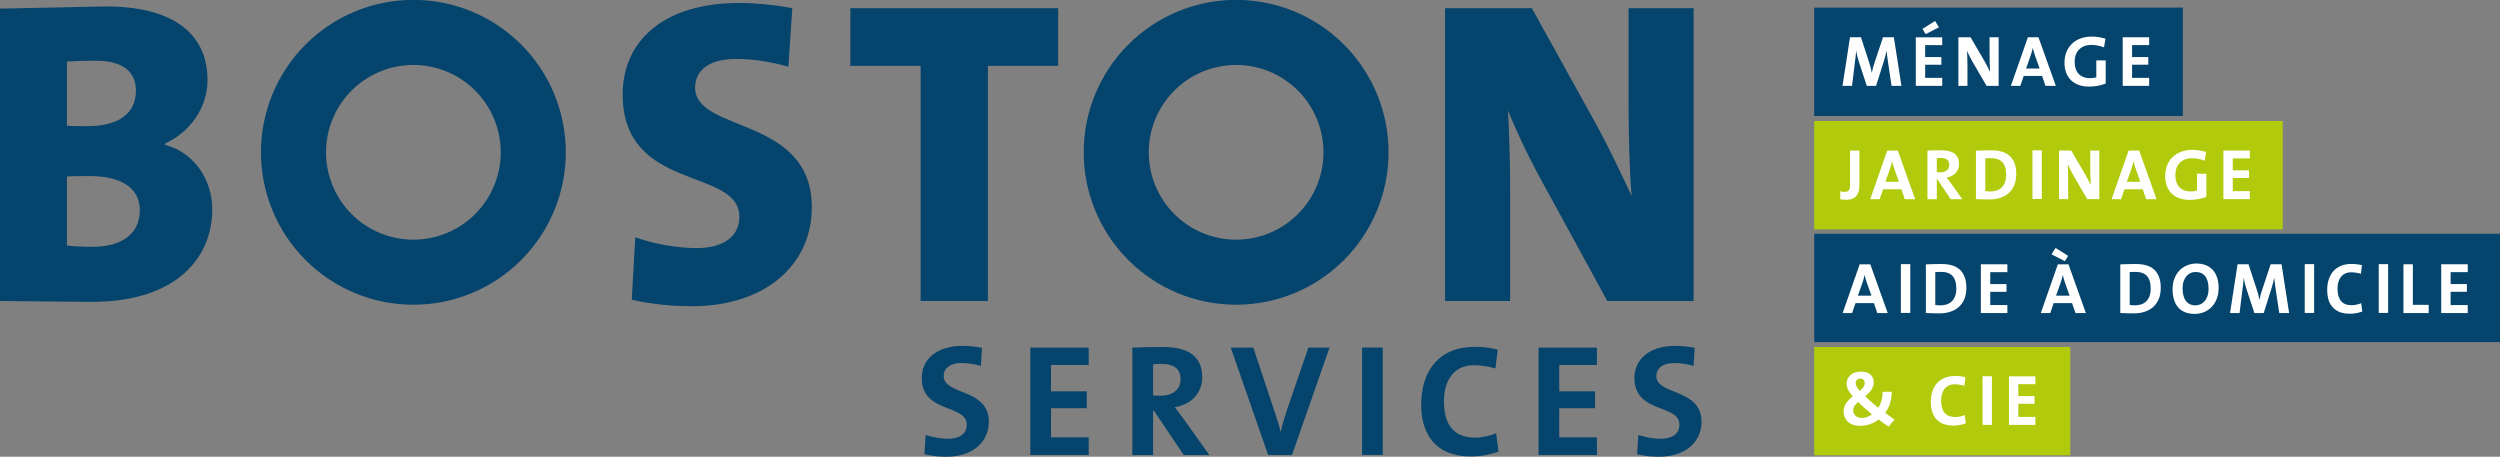 <?xml version="1.0" encoding="UTF-8" standalone="no"?>
<!-- Created with Inkscape (http://www.inkscape.org/) -->

<svg
   width="229.577mm"
   height="41.942mm"
   viewBox="0 0 229.577 41.942"
   version="1.1"
   id="svg1"
   inkscape:version="1.3 (0e150ed6c4, 2023-07-21)"
   sodipodi:docname="logo-boston.svg"
   xmlns:inkscape="http://www.inkscape.org/namespaces/inkscape"
   xmlns:sodipodi="http://sodipodi.sourceforge.net/DTD/sodipodi-0.dtd"
   xmlns="http://www.w3.org/2000/svg"
   xmlns:svg="http://www.w3.org/2000/svg">
  <rect x="0" y="0" width="229.577" height="41.942" fill="#808080" stroke="none"/>
  <sodipodi:namedview
     id="namedview1"
     pagecolor="#ffffff"
     bordercolor="#000000"
     borderopacity="0.25"
     inkscape:showpageshadow="2"
     inkscape:pageopacity="0.0"
     inkscape:pagecheckerboard="0"
     inkscape:deskcolor="#d1d1d1"
     inkscape:document-units="mm"
     inkscape:zoom="0.73139029"
     inkscape:cx="434.10475"
     inkscape:cy="78.617396"
     inkscape:window-width="1920"
     inkscape:window-height="1017"
     inkscape:window-x="-8"
     inkscape:window-y="-8"
     inkscape:window-maximized="1"
     inkscape:current-layer="layer1" />
  <defs
     id="defs1">
    <clipPath
       clipPathUnits="userSpaceOnUse"
       id="clipPath2">
      <path
         d="M 0,170.079 H 702.646 V 0 H 0 Z"
         transform="translate(-273.422,-25.063)"
         id="path2" />
    </clipPath>
    <clipPath
       clipPathUnits="userSpaceOnUse"
       id="clipPath4">
      <path
         d="M 0,170.079 H 702.646 V 0 H 0 Z"
         transform="translate(-295.273,-25.519)"
         id="path4" />
    </clipPath>
    <clipPath
       clipPathUnits="userSpaceOnUse"
       id="clipPath6">
      <path
         d="M 0,170.079 H 702.646 V 0 H 0 Z"
         transform="translate(-329.333,-49.23)"
         id="path6" />
    </clipPath>
    <clipPath
       clipPathUnits="userSpaceOnUse"
       id="clipPath8">
      <path
         d="M 0,170.079 H 702.646 V 0 H 0 Z"
         transform="translate(-363.39,-25.519)"
         id="path8" />
    </clipPath>
    <clipPath
       clipPathUnits="userSpaceOnUse"
       id="clipPath10">
      <path
         d="M 0,170.079 H 702.646 V 0 H 0 Z"
         id="path10" />
    </clipPath>
    <clipPath
       clipPathUnits="userSpaceOnUse"
       id="clipPath12">
      <path
         d="M 0,170.079 H 702.646 V 0 H 0 Z"
         transform="translate(-409.943,-25.147)"
         id="path12" />
    </clipPath>
    <clipPath
       clipPathUnits="userSpaceOnUse"
       id="clipPath14">
      <path
         d="M 0,170.079 H 702.646 V 0 H 0 Z"
         transform="translate(-427.572,-25.519)"
         id="path14" />
    </clipPath>
    <clipPath
       clipPathUnits="userSpaceOnUse"
       id="clipPath16">
      <path
         d="M 0,170.079 H 702.646 V 0 H 0 Z"
         transform="translate(-458.94,-25.063)"
         id="path16" />
    </clipPath>
    <clipPath
       clipPathUnits="userSpaceOnUse"
       id="clipPath18">
      <path
         d="M 0,170.079 H 702.646 V 0 H 0 Z"
         transform="translate(-332.768,-88.227)"
         id="path18" />
    </clipPath>
    <clipPath
       clipPathUnits="userSpaceOnUse"
       id="clipPath20">
      <path
         d="M 0,170.079 H 702.646 V 0 H 0 Z"
         id="path20" />
    </clipPath>
    <clipPath
       clipPathUnits="userSpaceOnUse"
       id="clipPath22">
      <path
         d="M 0,170.079 H 702.646 V 0 H 0 Z"
         transform="translate(-519.463,-121.605)"
         id="path22" />
    </clipPath>
    <clipPath
       clipPathUnits="userSpaceOnUse"
       id="clipPath24">
      <path
         d="M 0,170.079 H 702.646 V 0 H 0 Z"
         transform="translate(-528.338,-135.066)"
         id="path24" />
    </clipPath>
    <clipPath
       clipPathUnits="userSpaceOnUse"
       id="clipPath26">
      <path
         d="M 0,170.079 H 702.646 V 0 H 0 Z"
         transform="translate(-544.186,-121.605)"
         id="path26" />
    </clipPath>
    <clipPath
       clipPathUnits="userSpaceOnUse"
       id="clipPath28">
      <path
         d="M 0,170.079 H 702.646 V 0 H 0 Z"
         transform="translate(-556.823,-129.431)"
         id="path28" />
    </clipPath>
    <clipPath
       clipPathUnits="userSpaceOnUse"
       id="clipPath30">
      <path
         d="M 0,170.079 H 702.646 V 0 H 0 Z"
         transform="translate(-574.77,-131.621)"
         id="path30" />
    </clipPath>
    <clipPath
       clipPathUnits="userSpaceOnUse"
       id="clipPath32">
      <path
         d="M 0,170.079 H 702.646 V 0 H 0 Z"
         transform="translate(-579.633,-121.605)"
         id="path32" />
    </clipPath>
    <clipPath
       clipPathUnits="userSpaceOnUse"
       id="clipPath34">
      <path
         d="M 0,170.079 H 702.646 V 0 H 0 Z"
         id="path34" />
    </clipPath>
    <clipPath
       clipPathUnits="userSpaceOnUse"
       id="clipPath36">
      <path
         d="M 0,170.079 H 702.646 V 0 H 0 Z"
         transform="translate(-507.675,-91.944)"
         id="path36" />
    </clipPath>
    <clipPath
       clipPathUnits="userSpaceOnUse"
       id="clipPath38">
      <path
         d="M 0,170.079 H 702.646 V 0 H 0 Z"
         transform="translate(-520.204,-99.938)"
         id="path38" />
    </clipPath>
    <clipPath
       clipPathUnits="userSpaceOnUse"
       id="clipPath40">
      <path
         d="M 0,170.079 H 702.646 V 0 H 0 Z"
         transform="translate(-532.192,-102.84)"
         id="path40" />
    </clipPath>
    <clipPath
       clipPathUnits="userSpaceOnUse"
       id="clipPath42">
      <path
         d="M 0,170.079 H 702.646 V 0 H 0 Z"
         transform="translate(-545.341,-102.784)"
         id="path42" />
    </clipPath>
    <clipPath
       clipPathUnits="userSpaceOnUse"
       id="clipPath44">
      <path
         d="M 0,170.079 H 702.646 V 0 H 0 Z"
         id="path44" />
    </clipPath>
    <clipPath
       clipPathUnits="userSpaceOnUse"
       id="clipPath46">
      <path
         d="M 0,170.079 H 702.646 V 0 H 0 Z"
         transform="translate(-570.395,-92.112)"
         id="path46" />
    </clipPath>
    <clipPath
       clipPathUnits="userSpaceOnUse"
       id="clipPath48">
      <path
         d="M 0,170.079 H 702.646 V 0 H 0 Z"
         transform="translate(-583.037,-99.938)"
         id="path48" />
    </clipPath>
    <clipPath
       clipPathUnits="userSpaceOnUse"
       id="clipPath50">
      <path
         d="M 0,170.079 H 702.646 V 0 H 0 Z"
         transform="translate(-600.979,-102.129)"
         id="path50" />
    </clipPath>
    <clipPath
       clipPathUnits="userSpaceOnUse"
       id="clipPath52">
      <path
         d="M 0,170.079 H 702.646 V 0 H 0 Z"
         transform="translate(-605.843,-92.112)"
         id="path52" />
    </clipPath>
    <clipPath
       clipPathUnits="userSpaceOnUse"
       id="clipPath54">
      <path
         d="M 0,170.079 H 702.646 V 0 H 0 Z"
         id="path54" />
    </clipPath>
    <clipPath
       clipPathUnits="userSpaceOnUse"
       id="clipPath56">
      <path
         d="M 0,170.079 H 702.646 V 0 H 0 Z"
         transform="translate(-511.308,-45.404)"
         id="path56" />
    </clipPath>
    <clipPath
       clipPathUnits="userSpaceOnUse"
       id="clipPath58">
      <path
         d="M 0,170.079 H 702.646 V 0 H 0 Z"
         transform="translate(-535.524,-33.178)"
         id="path58" />
    </clipPath>
    <clipPath
       clipPathUnits="userSpaceOnUse"
       id="clipPath60">
      <path
         d="M 0,170.079 H 702.646 V 0 H 0 Z"
         id="path60" />
    </clipPath>
    <clipPath
       clipPathUnits="userSpaceOnUse"
       id="clipPath62">
      <path
         d="M 0,170.079 H 702.646 V 0 H 0 Z"
         transform="translate(-550.023,-33.347)"
         id="path62" />
    </clipPath>
    <clipPath
       clipPathUnits="userSpaceOnUse"
       id="clipPath64">
      <path
         d="M 0,170.079 H 702.646 V 0 H 0 Z"
         id="path64" />
    </clipPath>
    <clipPath
       clipPathUnits="userSpaceOnUse"
       id="clipPath66">
      <path
         d="M 0,170.079 H 702.646 V 0 H 0 Z"
         transform="translate(-513.044,-70.317)"
         id="path66" />
    </clipPath>
    <clipPath
       clipPathUnits="userSpaceOnUse"
       id="clipPath68">
      <path
         d="M 0,170.079 H 702.646 V 0 H 0 Z"
         id="path68" />
    </clipPath>
    <clipPath
       clipPathUnits="userSpaceOnUse"
       id="clipPath70">
      <path
         d="M 0,170.079 H 702.646 V 0 H 0 Z"
         transform="translate(-536.315,-68.831)"
         id="path70" />
    </clipPath>
    <clipPath
       clipPathUnits="userSpaceOnUse"
       id="clipPath72">
      <path
         d="M 0,170.079 H 702.646 V 0 H 0 Z"
         transform="translate(-542.706,-62.459)"
         id="path72" />
    </clipPath>
    <clipPath
       clipPathUnits="userSpaceOnUse"
       id="clipPath74">
      <path
         d="M 0,170.079 H 702.646 V 0 H 0 Z"
         transform="translate(-564.625,-70.317)"
         id="path74" />
    </clipPath>
    <clipPath
       clipPathUnits="userSpaceOnUse"
       id="clipPath76">
      <path
         d="M 0,170.079 H 702.646 V 0 H 0 Z"
         transform="translate(-586.918,-68.831)"
         id="path76" />
    </clipPath>
    <clipPath
       clipPathUnits="userSpaceOnUse"
       id="clipPath78">
      <path
         d="M 0,170.079 H 702.646 V 0 H 0 Z"
         transform="translate(-601.976,-68.794)"
         id="path78" />
    </clipPath>
    <clipPath
       clipPathUnits="userSpaceOnUse"
       id="clipPath80">
      <path
         d="M 0,170.079 H 702.646 V 0 H 0 Z"
         transform="translate(-620.379,-62.459)"
         id="path80" />
    </clipPath>
    <clipPath
       clipPathUnits="userSpaceOnUse"
       id="clipPath82">
      <path
         d="M 0,170.079 H 702.646 V 0 H 0 Z"
         id="path82" />
    </clipPath>
    <clipPath
       clipPathUnits="userSpaceOnUse"
       id="clipPath84">
      <path
         d="M 0,170.079 H 702.646 V 0 H 0 Z"
         transform="translate(-641.996,-62.854)"
         id="path84" />
    </clipPath>
    <clipPath
       clipPathUnits="userSpaceOnUse"
       id="clipPath86">
      <path
         d="M 0,170.079 H 702.646 V 0 H 0 Z"
         id="path86" />
    </clipPath>
    <clipPath
       clipPathUnits="userSpaceOnUse"
       id="clipPath88">
      <path
         d="M 0,170.079 H 702.646 V 0 H 0 Z"
         transform="translate(-652.71,-62.459)"
         id="path88" />
    </clipPath>
    <clipPath
       clipPathUnits="userSpaceOnUse"
       id="clipPath90">
      <path
         d="M 0,170.079 H 702.646 V 0 H 0 Z"
         transform="translate(-662.541,-62.459)"
         id="path90" />
    </clipPath>
  </defs>
  <g
     inkscape:label="Calque 1"
     inkscape:groupmode="layer"
     id="layer1"
     transform="translate(9.79,-127.529)">
    <path
       id="path1"
       d="m 0,0 c -1.986,0 -3.973,0.207 -5.711,0.662 l 0.332,5.007 c 1.572,-0.538 3.807,-0.993 5.834,-0.993 2.731,0 4.842,1.117 4.842,3.683 0,5.338 -11.711,2.897 -11.711,12.083 0,4.966 3.931,8.401 10.635,8.401 1.572,0 3.393,-0.207 5.049,-0.496 L 8.98,23.629 c -1.573,0.455 -3.311,0.745 -5.007,0.745 -3.104,0 -4.676,-1.407 -4.676,-3.394 0,-5.006 11.752,-3.144 11.752,-11.876 C 11.049,3.849 6.87,0 0,0"
       style="fill:#05446c;fill-opacity:1;fill-rule:nonzero;stroke:none"
       transform="matrix(0.353,0,0,-0.353,77.117,169.471)"
       clip-path="url(#clipPath2)" />
    <path
       id="path3"
       d="M 0,0 V 27.933 H 15.187 V 23.422 H 5.379 V 16.553 H 14.69 V 12.166 H 5.379 V 4.594 h 9.808 V 0 Z"
       style="fill:#05446c;fill-opacity:1;fill-rule:nonzero;stroke:none"
       transform="matrix(0.353,0,0,-0.353,84.825,169.31)"
       clip-path="url(#clipPath4)" />
    <path
       id="path5"
       d="m 0,0 c -0.786,0 -1.572,-0.042 -2.11,-0.124 v -8.069 c 0.372,-0.042 1.117,-0.083 1.945,-0.083 3.227,0 5.214,1.655 5.214,4.261 C 5.049,-1.324 3.394,0 0,0 m 5.876,-23.712 -7.779,11.546 H -2.11 V -23.712 H -7.49 V 4.221 c 2.193,0.124 4.801,0.166 8.028,0.166 6.166,0 10.139,-2.153 10.139,-7.864 0,-4.137 -2.897,-7.117 -7.118,-7.779 0.787,-1.034 1.573,-2.11 2.276,-3.062 l 6.704,-9.394 z"
       style="fill:#05446c;fill-opacity:1;fill-rule:nonzero;stroke:none"
       transform="matrix(0.353,0,0,-0.353,96.841,160.945)"
       clip-path="url(#clipPath6)" />
    <path
       id="path7"
       d="m 0,0 h -6.207 l -9.725,27.933 h 5.876 l 5.421,-16.346 c 0.538,-1.572 1.16,-3.435 1.657,-5.462 h 0.082 c 0.414,1.903 0.869,3.435 1.655,5.793 l 5.504,16.015 h 5.504 z"
       style="fill:#05446c;fill-opacity:1;fill-rule:nonzero;stroke:none"
       transform="matrix(0.353,0,0,-0.353,108.855,169.31)"
       clip-path="url(#clipPath8)" />
    <path
       id="path9"
       d="m 381.39,53.451 h 5.38 V 25.518 h -5.38 z"
       style="fill:#05446c;fill-opacity:1;fill-rule:nonzero;stroke:none"
       transform="matrix(0.353,0,0,-0.353,-19.341,178.313)"
       clip-path="url(#clipPath10)" />
    <path
       id="path11"
       d="m 0,0 c -9.766,0 -12.911,6.497 -12.911,13.448 0,8.857 4.635,15.064 13.987,15.064 1.987,0 4.097,-0.248 5.918,-0.745 l -0.58,-4.883 c -1.82,0.538 -3.724,0.828 -5.628,0.828 -5.214,0 -7.779,-3.932 -7.779,-9.353 0,-6.083 2.524,-9.476 8.152,-9.476 1.696,0 3.973,0.496 5.421,1.158 L 7.2,1.241 C 5.132,0.496 2.607,0 0,0"
       style="fill:#05446c;fill-opacity:1;fill-rule:nonzero;stroke:none"
       transform="matrix(0.353,0,0,-0.353,125.278,169.441)"
       clip-path="url(#clipPath12)" />
    <path
       id="path13"
       d="M 0,0 V 27.933 H 15.188 V 23.422 H 5.38 v -6.869 h 9.31 V 12.166 H 5.38 V 4.594 h 9.808 V 0 Z"
       style="fill:#05446c;fill-opacity:1;fill-rule:nonzero;stroke:none"
       transform="matrix(0.353,0,0,-0.353,131.497,169.31)"
       clip-path="url(#clipPath14)" />
    <path
       id="path15"
       d="m 0,0 c -1.986,0 -3.973,0.207 -5.711,0.662 l 0.331,5.007 c 1.573,-0.538 3.808,-0.993 5.835,-0.993 2.732,0 4.842,1.117 4.842,3.683 0,5.338 -11.711,2.897 -11.711,12.083 0,4.966 3.932,8.401 10.635,8.401 1.573,0 3.393,-0.207 5.049,-0.496 L 8.98,23.629 c -1.573,0.455 -3.31,0.745 -5.007,0.745 -3.104,0 -4.676,-1.407 -4.676,-3.394 0,-5.006 11.752,-3.144 11.752,-11.876 C 11.049,3.849 6.869,0 0,0"
       style="fill:#05446c;fill-opacity:1;fill-rule:nonzero;stroke:none"
       transform="matrix(0.353,0,0,-0.353,142.563,169.471)"
       clip-path="url(#clipPath16)" />
    <path
       id="path17"
       d="m 0,0 c 4.263,-4.262 10.043,-6.656 16.07,-6.656 6.027,0 11.807,2.394 16.07,6.656 4.26,4.262 6.655,10.042 6.655,16.069 0,6.027 -2.395,11.808 -6.655,16.069 C 27.877,36.4 22.097,38.794 16.07,38.794 10.043,38.794 4.263,36.4 0,32.138 -4.261,27.877 -6.656,22.096 -6.656,16.069 -6.656,10.042 -4.261,4.262 0,0 m 16.07,-23.583 c -10.516,0 -20.602,4.179 -28.04,11.615 -7.436,7.436 -11.614,17.523 -11.614,28.04 0,10.516 4.178,20.603 11.614,28.04 7.438,7.436 17.524,11.614 28.04,11.614 10.517,0 20.603,-4.178 28.04,-11.614 7.436,-7.437 11.615,-17.524 11.615,-28.04 0,-10.517 -4.179,-20.604 -11.615,-28.04 -7.437,-7.436 -17.523,-11.615 -28.04,-11.615 M -214.033,0 c 4.263,-4.262 10.043,-6.656 16.07,-6.656 6.027,0 11.807,2.394 16.069,6.656 4.261,4.262 6.656,10.042 6.656,16.069 0,6.027 -2.395,11.808 -6.656,16.069 -4.262,4.262 -10.042,6.656 -16.069,6.656 -6.027,0 -11.807,-2.394 -16.07,-6.656 -4.261,-4.261 -6.656,-10.042 -6.656,-16.069 0,-6.027 2.395,-11.807 6.656,-16.069 m 16.07,-23.583 c -10.517,0 -20.604,4.179 -28.04,11.615 -7.436,7.436 -11.614,17.523 -11.614,28.04 0,10.516 4.178,20.603 11.614,28.04 7.436,7.436 17.523,11.614 28.04,11.614 10.517,0 20.603,-4.178 28.04,-11.614 7.436,-7.437 11.614,-17.524 11.614,-28.04 0,-10.517 -4.178,-20.604 -11.614,-28.04 -7.437,-7.436 -17.523,-11.615 -28.04,-11.615 m -71.165,24.555 c 0,5.868 -4.852,8.915 -13.092,8.915 -0.903,0 -4.514,0 -5.868,-0.112 V -8.17 c 1.467,-0.225 4.063,-0.338 6.771,-0.338 7.787,0 12.189,3.611 12.189,9.48 m -1.016,31.148 c 0,4.853 -3.273,7.787 -10.609,7.787 -2.708,0 -5.191,-0.112 -7.335,-0.225 V 22.979 c 1.467,-0.113 3.16,-0.113 5.191,-0.113 8.577,0 12.753,3.499 12.753,9.254 m 19.863,-30.923 c 0,-12.188 -8.915,-24.038 -31.374,-24.038 l -24.039,0.226 V 53.45 l 27.763,0.565 c 16.59,0 26.41,-6.433 26.41,-19.186 0,-7.11 -4.515,-13.543 -11.061,-16.477 v -0.339 c 7.787,-2.031 12.301,-9.254 12.301,-16.816 M -30.23,38.553 H -48.514 V -22.615 H -66.007 V 38.553 H -84.29 v 15.01 h 54.06 z M -94.311,1.762 c 0,-14.784 -11.851,-25.732 -31.262,-25.732 -5.305,0 -10.722,0.565 -15.575,1.693 l 0.903,16.252 c 4.289,-1.58 10.496,-2.822 16.026,-2.822 6.433,0 11.06,2.709 11.06,8.126 0,12.978 -30.359,6.32 -30.359,31.826 0,14.332 11.173,23.812 30.246,23.812 4.063,0 9.142,-0.451 13.882,-1.354 l -1.016,-15.236 c -4.289,1.242 -9.029,2.032 -13.543,2.032 -7.336,0 -10.722,-3.16 -10.722,-7.449 0,-11.85 30.36,-7.335 30.36,-31.148 m 229.4,-24.377 H 112.631 L 94.687,10.226 c -3.161,5.869 -5.87,11.737 -7.901,16.703 0.338,-5.643 0.565,-13.317 0.565,-20.54 V -22.615 H 70.421 V 53.563 H 92.993 L 109.696,23.43 c 3.386,-6.207 6.546,-12.865 9.255,-18.734 -0.565,6.546 -0.79,16.59 -0.79,23.813 v 25.054 h 16.928 z"
       style="fill:#05446c;fill-opacity:1;fill-rule:evenodd;stroke:none"
       transform="matrix(0.353,0,0,-0.353,98.052,147.188)"
       clip-path="url(#clipPath18)" />
    <path
       id="path19"
       d="m 499.009,141.886 h 95.902 v -28.193 h -95.902 z"
       style="fill:#05446c;fill-opacity:1;fill-rule:evenodd;stroke:none"
       transform="matrix(0.353,0,0,-0.353,-19.341,178.313)"
       clip-path="url(#clipPath20)" />
    <path
       id="path21"
       d="m 0,0 -0.899,6.029 c -0.188,1.198 -0.3,2.134 -0.394,3.014 H -1.331 C -1.499,8.238 -1.705,7.358 -2.024,6.347 L -4.029,0 h -2.417 l -1.93,5.86 C -8.714,6.89 -9.032,8.032 -9.182,9.043 H -9.22 C -9.294,7.919 -9.426,6.927 -9.575,5.823 L -10.287,0 h -2.474 l 1.95,12.638 h 2.847 l 2.117,-6.497 c 0.3,-0.899 0.525,-1.76 0.694,-2.659 h 0.037 c 0.187,0.974 0.393,1.685 0.713,2.622 l 2.172,6.534 H 0.6 L 2.566,0 Z"
       style="fill:#ffffff;fill-opacity:1;fill-rule:nonzero;stroke:none"
       transform="matrix(0.353,0,0,-0.353,163.914,135.413)"
       clip-path="url(#clipPath22)" />
    <path
       id="path23"
       d="M 0,0 -0.824,1.367 2.454,3.426 3.447,1.779 Z M -2.567,-13.461 V -0.824 H 4.31 v -2.04 h -4.442 v -3.108 h 4.217 v -1.985 h -4.217 v -3.426 H 4.31 v -2.078 z"
       style="fill:#ffffff;fill-opacity:1;fill-rule:nonzero;stroke:none"
       transform="matrix(0.353,0,0,-0.353,167.045,130.664)"
       clip-path="url(#clipPath24)" />
    <path
       id="path25"
       d="m 0,0 -3.71,6.384 c -0.543,0.955 -0.993,1.891 -1.367,2.715 0.074,-1.086 0.112,-3.07 0.112,-4.587 V 0 h -2.361 v 12.638 h 3.167 L -0.637,6.609 C -0.056,5.635 0.45,4.587 0.919,3.632 0.825,4.905 0.787,7.152 0.787,8.706 v 3.932 H 3.148 V 0 Z"
       style="fill:#ffffff;fill-opacity:1;fill-rule:nonzero;stroke:none"
       transform="matrix(0.353,0,0,-0.353,172.636,135.413)"
       clip-path="url(#clipPath26)" />
    <path
       id="path27"
       d="M 0,0 C -0.243,0.692 -0.431,1.311 -0.581,2.022 H -0.6 C -0.749,1.367 -0.955,0.636 -1.199,-0.094 l -1.143,-3.22 H 1.181 Z M 2.698,-7.826 1.817,-5.243 H -2.96 L -3.841,-7.826 H -6.296 L -1.874,4.812 H 0.881 L 5.396,-7.826 Z"
       style="fill:#ffffff;fill-opacity:1;fill-rule:nonzero;stroke:none"
       transform="matrix(0.353,0,0,-0.353,177.094,132.652)"
       clip-path="url(#clipPath28)" />
    <path
       id="path29"
       d="m 0,0 c -1.012,0.393 -2.174,0.637 -3.354,0.637 -2.493,0 -4.291,-1.573 -4.291,-4.4 0,-2.677 1.461,-4.25 4.029,-4.25 0.599,0 1.124,0.075 1.611,0.224 v 4.4 h 2.436 v -6.028 c -1.256,-0.506 -2.811,-0.787 -4.328,-0.787 -4.01,0 -6.39,2.359 -6.39,6.216 0,3.969 2.698,6.796 7.083,6.796 1.255,0 2.492,-0.225 3.578,-0.542 z"
       style="fill:#ffffff;fill-opacity:1;fill-rule:nonzero;stroke:none"
       transform="matrix(0.353,0,0,-0.353,183.425,131.88)"
       clip-path="url(#clipPath30)" />
    <path
       id="path31"
       d="M 0,0 V 12.638 H 6.877 V 10.597 H 2.436 V 7.489 H 6.652 V 5.504 H 2.436 V 2.078 H 6.877 V 0 Z"
       style="fill:#ffffff;fill-opacity:1;fill-rule:nonzero;stroke:none"
       transform="matrix(0.353,0,0,-0.353,185.141,135.413)"
       clip-path="url(#clipPath32)" />
    <path
       id="path33"
       d="M 499.009,112.382 H 620.892 V 84.189 H 499.009 Z"
       style="fill:#b1cb0c;fill-opacity:1;fill-rule:evenodd;stroke:none"
       transform="matrix(0.353,0,0,-0.353,-19.341,178.313)"
       clip-path="url(#clipPath34)" />
    <path
       id="path35"
       d="m 0,0 c -0.674,0 -1.142,0.075 -1.572,0.15 v 2.097 c 0.3,-0.113 0.712,-0.187 1.161,-0.187 0.88,0 1.385,0.374 1.385,1.741 v 9.005 H 3.408 V 3.707 C 3.408,1.629 2.565,0 0,0"
       style="fill:#ffffff;fill-opacity:1;fill-rule:nonzero;stroke:none"
       transform="matrix(0.353,0,0,-0.353,159.756,145.877)"
       clip-path="url(#clipPath36)" />
    <path
       id="path37"
       d="M 0,0 C -0.243,0.692 -0.431,1.311 -0.58,2.022 H -0.6 C -0.749,1.367 -0.955,0.636 -1.198,-0.094 l -1.143,-3.22 H 1.18 Z m 2.696,-7.826 -0.88,2.583 h -4.774 l -0.88,-2.583 H -6.291 L -1.872,4.812 H 0.88 L 5.392,-7.826 Z"
       style="fill:#ffffff;fill-opacity:1;fill-rule:nonzero;stroke:none"
       transform="matrix(0.353,0,0,-0.353,164.176,143.057)"
       clip-path="url(#clipPath38)" />
    <path
       id="path39"
       d="m 0,0 c -0.355,0 -0.711,-0.019 -0.955,-0.056 v -3.651 c 0.169,-0.019 0.506,-0.038 0.88,-0.038 1.461,0 2.359,0.749 2.359,1.929 C 2.284,-0.599 1.535,0 0,0 m 2.659,-10.728 -3.52,5.224 h -0.094 v -5.224 H -3.389 V 1.91 c 0.993,0.056 2.172,0.074 3.632,0.074 2.79,0 4.587,-0.973 4.587,-3.557 0,-1.872 -1.31,-3.22 -3.22,-3.52 0.356,-0.468 0.711,-0.954 1.03,-1.385 l 3.033,-4.25 z"
       style="fill:#ffffff;fill-opacity:1;fill-rule:nonzero;stroke:none"
       transform="matrix(0.353,0,0,-0.353,168.405,142.033)"
       clip-path="url(#clipPath40)" />
    <path
       id="path41"
       d="m 0,0 c -0.561,0 -1.086,-0.019 -1.479,-0.056 v -8.519 c 0.336,-0.056 0.842,-0.093 1.33,-0.093 2.377,0 4.099,1.348 4.099,4.343 C 3.95,-1.61 2.883,0 0,0 m -0.393,-10.747 c -1.311,0 -2.453,0.057 -3.52,0.094 v 12.6 c 0.992,0.037 2.527,0.094 4.081,0.094 3.913,0 6.403,-1.742 6.403,-6.179 0,-4.343 -2.845,-6.609 -6.964,-6.609"
       style="fill:#ffffff;fill-opacity:1;fill-rule:nonzero;stroke:none"
       transform="matrix(0.353,0,0,-0.353,173.044,142.053)"
       clip-path="url(#clipPath42)" />
    <path
       id="path43"
       d="m 555.788,104.75 h 2.434 V 92.112 h -2.434 z"
       style="fill:#ffffff;fill-opacity:1;fill-rule:nonzero;stroke:none"
       transform="matrix(0.353,0,0,-0.353,-19.341,178.313)"
       clip-path="url(#clipPath44)" />
    <path
       id="path45"
       d="M 0,0 -3.707,6.384 C -4.25,7.339 -4.699,8.275 -5.073,9.099 -4.999,8.013 -4.961,6.029 -4.961,4.512 V 0 H -7.32 v 12.638 h 3.164 L -0.637,6.609 C -0.056,5.635 0.449,4.587 0.918,3.632 0.824,4.905 0.786,7.152 0.786,8.706 v 3.932 h 2.36 V 0 Z"
       style="fill:#ffffff;fill-opacity:1;fill-rule:nonzero;stroke:none"
       transform="matrix(0.353,0,0,-0.353,181.882,145.817)"
       clip-path="url(#clipPath46)" />
    <path
       id="path47"
       d="M 0,0 C -0.243,0.692 -0.431,1.311 -0.58,2.022 H -0.6 C -0.749,1.367 -0.955,0.636 -1.198,-0.094 l -1.143,-3.22 H 1.18 Z m 2.696,-7.826 -0.88,2.583 h -4.774 l -0.88,-2.583 H -6.291 L -1.872,4.812 H 0.88 L 5.392,-7.826 Z"
       style="fill:#ffffff;fill-opacity:1;fill-rule:nonzero;stroke:none"
       transform="matrix(0.353,0,0,-0.353,186.342,143.057)"
       clip-path="url(#clipPath48)" />
    <path
       id="path49"
       d="m 0,0 c -1.012,0.393 -2.172,0.637 -3.352,0.637 -2.49,0 -4.288,-1.573 -4.288,-4.4 0,-2.677 1.461,-4.25 4.026,-4.25 0.599,0 1.124,0.075 1.61,0.224 v 4.4 h 2.435 v -6.028 c -1.255,-0.506 -2.809,-0.787 -4.326,-0.787 -4.006,0 -6.384,2.359 -6.384,6.216 0,3.969 2.696,6.796 7.077,6.796 1.255,0 2.49,-0.224 3.576,-0.542 z"
       style="fill:#ffffff;fill-opacity:1;fill-rule:nonzero;stroke:none"
       transform="matrix(0.353,0,0,-0.353,192.671,142.284)"
       clip-path="url(#clipPath50)" />
    <path
       id="path51"
       d="M 0,0 V 12.638 H 6.871 V 10.597 H 2.434 V 7.489 H 6.646 V 5.504 H 2.434 V 2.078 H 6.871 V 0 Z"
       style="fill:#ffffff;fill-opacity:1;fill-rule:nonzero;stroke:none"
       transform="matrix(0.353,0,0,-0.353,194.387,145.817)"
       clip-path="url(#clipPath52)" />
    <path
       id="path53"
       d="m 499.009,53.606 h 66.615 V 25.413 h -66.615 z"
       style="fill:#b1cb0c;fill-opacity:1;fill-rule:evenodd;stroke:none"
       transform="matrix(0.353,0,0,-0.353,-19.341,178.313)"
       clip-path="url(#clipPath54)" />
    <path
       id="path55"
       d="m 0,0 c -0.693,0 -1.18,-0.469 -1.18,-1.18 0,-0.524 0.282,-1.142 1.068,-2.041 0.786,0.656 1.272,1.292 1.272,2.097 C 1.16,-0.506 0.805,0 0,0 m -0.543,-6.066 c -0.918,-0.787 -1.292,-1.48 -1.292,-2.191 0,-1.03 0.805,-1.984 2.172,-1.984 1.104,0 2.021,0.43 2.696,0.935 -1.273,1.031 -2.715,2.341 -3.576,3.24 m 7.9,-6.441 c -0.841,0.58 -1.909,1.348 -2.564,1.872 -1.198,-0.936 -2.846,-1.647 -4.868,-1.647 -2.921,0 -4.25,1.722 -4.25,3.725 0,1.629 0.955,2.809 2.378,3.913 -1.143,1.348 -1.592,2.266 -1.592,3.352 0,1.666 1.311,3.107 3.726,3.107 2.153,0 3.333,-1.123 3.333,-2.77 0,-1.311 -0.693,-2.415 -2.228,-3.632 0.898,-0.899 2.19,-2.059 3.389,-3.015 V -7.62 c 0.749,1.141 1.179,2.658 1.123,4.175 H 8.182 C 8.219,-5.43 7.62,-7.395 6.478,-8.912 c 0.824,-0.618 1.779,-1.311 2.453,-1.76 z"
       style="fill:#ffffff;fill-opacity:1;fill-rule:nonzero;stroke:none"
       transform="matrix(0.353,0,0,-0.353,161.037,162.295)"
       clip-path="url(#clipPath56)" />
    <path
       id="path57"
       d="m 0,0 c -4.418,0 -5.841,2.939 -5.841,6.085 0,4.007 2.097,6.815 6.328,6.815 0.899,0 1.854,-0.112 2.677,-0.337 L 2.902,10.354 c -0.824,0.244 -1.685,0.375 -2.547,0.375 -2.358,0 -3.519,-1.779 -3.519,-4.232 0,-2.752 1.142,-4.287 3.688,-4.287 0.768,0 1.797,0.225 2.453,0.524 L 3.258,0.562 C 2.321,0.226 1.18,0 0,0"
       style="fill:#ffffff;fill-opacity:1;fill-rule:nonzero;stroke:none"
       transform="matrix(0.353,0,0,-0.353,169.581,166.608)"
       clip-path="url(#clipPath58)" />
    <path
       id="path59"
       d="m 542.812,45.984 h 2.434 V 33.346 h -2.434 z"
       style="fill:#ffffff;fill-opacity:1;fill-rule:nonzero;stroke:none"
       transform="matrix(0.353,0,0,-0.353,-19.341,178.313)"
       clip-path="url(#clipPath60)" />
    <path
       id="path61"
       d="M 0,0 V 12.638 H 6.871 V 10.597 H 2.434 V 7.489 H 6.646 V 5.505 H 2.434 V 2.078 H 6.871 V 0 Z"
       style="fill:#ffffff;fill-opacity:1;fill-rule:nonzero;stroke:none"
       transform="matrix(0.353,0,0,-0.353,174.695,166.549)"
       clip-path="url(#clipPath62)" />
    <path
       id="path63"
       d="M 499.016,83.059 H 677.842 V 54.866 H 499.016 Z"
       style="fill:#05446c;fill-opacity:1;fill-rule:evenodd;stroke:none"
       transform="matrix(0.353,0,0,-0.353,-19.341,178.313)"
       clip-path="url(#clipPath64)" />
    <path
       id="path65"
       d="M 0,0 C -0.125,0.351 -0.235,0.686 -0.329,1.006 -0.423,1.325 -0.508,1.666 -0.583,2.03 H -0.602 C -0.752,1.354 -0.952,0.646 -1.203,-0.094 L -2.35,-3.327 H 1.185 Z M 2.707,-7.857 1.823,-5.264 H -2.97 L -3.854,-7.857 H -6.316 L -1.88,4.831 h 2.764 l 4.53,-12.688 z"
       style="fill:#ffffff;fill-opacity:1;fill-rule:nonzero;stroke:none"
       transform="matrix(0.353,0,0,-0.353,161.65,153.506)"
       clip-path="url(#clipPath66)" />
    <path
       id="path67"
       d="m 521.559,75.148 h 2.444 V 62.46 h -2.444 z"
       style="fill:#ffffff;fill-opacity:1;fill-rule:nonzero;stroke:none"
       transform="matrix(0.353,0,0,-0.353,-19.341,178.313)"
       clip-path="url(#clipPath68)" />
    <path
       id="path69"
       d="m 0,0 c 0,0.677 -0.072,1.284 -0.217,1.823 -0.144,0.539 -0.374,0.997 -0.688,1.373 -0.315,0.376 -0.723,0.66 -1.226,0.855 -0.504,0.194 -1.12,0.292 -1.848,0.292 -0.291,0 -0.56,-0.004 -0.812,-0.01 C -5.042,4.327 -5.269,4.312 -5.47,4.286 v -8.553 c 0.176,-0.025 0.38,-0.046 0.614,-0.066 0.232,-0.019 0.474,-0.028 0.725,-0.028 0.604,0 1.157,0.085 1.66,0.254 0.503,0.169 0.937,0.432 1.302,0.79 0.364,0.356 0.65,0.81 0.858,1.362 C -0.104,-1.403 0,-0.752 0,0 m 2.613,0.188 c 0,-1.09 -0.169,-2.048 -0.508,-2.876 -0.337,-0.827 -0.817,-1.52 -1.437,-2.077 -0.621,-0.558 -1.36,-0.977 -2.219,-1.259 -0.858,-0.283 -1.802,-0.423 -2.829,-0.423 -0.664,0 -1.284,0.009 -1.86,0.028 -0.577,0.019 -1.135,0.04 -1.674,0.065 V 6.298 c 0.502,0.024 1.112,0.047 1.833,0.065 0.721,0.019 1.476,0.029 2.266,0.029 0.977,0 1.863,-0.114 2.659,-0.339 C -0.36,5.827 0.316,5.464 0.874,4.963 1.432,4.462 1.861,3.819 2.162,3.036 2.463,2.253 2.613,1.304 2.613,0.188"
       style="fill:#ffffff;fill-opacity:1;fill-rule:nonzero;stroke:none"
       transform="matrix(0.353,0,0,-0.353,169.86,154.03)"
       clip-path="url(#clipPath70)" />
    <path
       id="path71"
       d="M 0,0 V 12.688 H 6.899 V 10.64 H 2.444 V 7.538 h 4.23 V 5.526 H 2.444 V 2.086 H 6.899 V 0 Z"
       style="fill:#ffffff;fill-opacity:1;fill-rule:nonzero;stroke:none"
       transform="matrix(0.353,0,0,-0.353,172.114,156.278)"
       clip-path="url(#clipPath72)" />
    <path
       id="path73"
       d="M 0,0 C -0.125,0.351 -0.235,0.686 -0.329,1.006 -0.423,1.325 -0.508,1.666 -0.583,2.03 H -0.602 C -0.752,1.354 -0.952,0.646 -1.203,-0.094 L -2.35,-3.327 H 1.185 Z M -0.057,5.64 -3.516,7.425 -2.481,9.098 0.789,7.03 Z M 2.707,-7.857 1.823,-5.264 H -2.97 L -3.854,-7.857 H -6.316 L -1.88,4.831 h 2.764 l 4.53,-12.688 z"
       style="fill:#ffffff;fill-opacity:1;fill-rule:nonzero;stroke:none"
       transform="matrix(0.353,0,0,-0.353,179.847,153.506)"
       clip-path="url(#clipPath74)" />
    <path
       id="path75"
       d="m 0,0 c 0,0.677 -0.072,1.284 -0.217,1.823 -0.144,0.539 -0.374,0.997 -0.688,1.373 -0.315,0.376 -0.723,0.66 -1.226,0.855 -0.504,0.194 -1.12,0.292 -1.848,0.292 -0.291,0 -0.56,-0.004 -0.812,-0.01 C -5.042,4.327 -5.269,4.312 -5.47,4.286 v -8.553 c 0.176,-0.025 0.38,-0.046 0.614,-0.066 0.232,-0.019 0.474,-0.028 0.725,-0.028 0.604,0 1.157,0.085 1.66,0.254 0.503,0.169 0.937,0.432 1.302,0.79 0.364,0.356 0.65,0.81 0.858,1.362 C -0.104,-1.403 0,-0.752 0,0 m 2.613,0.188 c 0,-1.09 -0.169,-2.048 -0.508,-2.876 -0.337,-0.827 -0.817,-1.52 -1.437,-2.077 -0.621,-0.558 -1.36,-0.977 -2.219,-1.259 -0.858,-0.283 -1.802,-0.423 -2.829,-0.423 -0.664,0 -1.284,0.009 -1.86,0.028 -0.577,0.019 -1.135,0.04 -1.674,0.065 V 6.298 c 0.502,0.024 1.112,0.047 1.833,0.065 0.721,0.019 1.476,0.029 2.266,0.029 0.977,0 1.863,-0.114 2.659,-0.339 C -0.36,5.827 0.316,5.464 0.874,4.963 1.432,4.462 1.861,3.819 2.162,3.036 2.463,2.253 2.613,1.304 2.613,0.188"
       style="fill:#ffffff;fill-opacity:1;fill-rule:nonzero;stroke:none"
       transform="matrix(0.353,0,0,-0.353,187.711,154.03)"
       clip-path="url(#clipPath76)" />
    <path
       id="path77"
       d="M 0,0 C 0,1.416 -0.288,2.497 -0.864,3.242 -1.441,3.988 -2.28,4.36 -3.384,4.36 -3.822,4.36 -4.245,4.273 -4.652,4.098 -5.06,3.922 -5.417,3.659 -5.724,3.309 -6.031,2.957 -6.278,2.516 -6.466,1.982 -6.654,1.45 -6.748,0.827 -6.748,0.112 c 0,-0.676 0.065,-1.287 0.197,-1.833 0.132,-0.545 0.335,-1.008 0.612,-1.39 0.275,-0.383 0.623,-0.68 1.043,-0.893 0.419,-0.214 0.911,-0.32 1.475,-0.32 0.413,0 0.824,0.082 1.232,0.245 0.407,0.162 0.773,0.419 1.099,0.77 0.325,0.351 0.589,0.799 0.789,1.344 C -0.101,-1.42 0,-0.765 0,0 M 2.613,0.187 C 2.613,-0.865 2.45,-1.805 2.124,-2.632 1.799,-3.459 1.356,-4.164 0.799,-4.747 0.241,-5.329 -0.413,-5.774 -1.165,-6.081 -1.917,-6.389 -2.726,-6.542 -3.59,-6.542 c -0.966,0 -1.811,0.147 -2.538,0.441 -0.726,0.295 -1.328,0.721 -1.805,1.279 -0.476,0.557 -0.833,1.231 -1.071,2.021 -0.238,0.789 -0.357,1.673 -0.357,2.651 0,1.052 0.163,1.992 0.489,2.819 0.325,0.827 0.77,1.529 1.334,2.105 0.564,0.577 1.223,1.018 1.975,1.326 0.751,0.306 1.553,0.461 2.405,0.461 0.84,0 1.614,-0.129 2.322,-0.386 C -0.128,5.918 0.482,5.526 0.996,5 1.511,4.474 1.908,3.813 2.19,3.017 2.473,2.221 2.613,1.278 2.613,0.187"
       style="fill:#ffffff;fill-opacity:1;fill-rule:nonzero;stroke:none"
       transform="matrix(0.353,0,0,-0.353,193.023,154.044)"
       clip-path="url(#clipPath78)" />
    <path
       id="path79"
       d="m 0,0 -0.902,6.053 c -0.101,0.601 -0.179,1.146 -0.236,1.635 -0.056,0.489 -0.109,0.953 -0.16,1.391 H -1.335 C -1.423,8.678 -1.521,8.252 -1.626,7.801 -1.733,7.35 -1.868,6.873 -2.03,6.372 L -4.042,0 H -6.467 L -8.403,5.884 C -8.579,6.41 -8.738,6.945 -8.883,7.491 -9.026,8.036 -9.136,8.565 -9.211,9.079 H -9.249 C -9.286,8.516 -9.337,7.977 -9.399,7.463 -9.462,6.948 -9.531,6.41 -9.606,5.846 L -10.32,0 h -2.482 l 1.955,12.688 h 2.858 l 2.124,-6.523 c 0.301,-0.89 0.532,-1.779 0.695,-2.669 h 0.038 c 0.1,0.489 0.203,0.931 0.31,1.325 0.106,0.395 0.241,0.83 0.404,1.307 l 2.181,6.56 H 0.602 L 2.575,0 Z"
       style="fill:#ffffff;fill-opacity:1;fill-rule:nonzero;stroke:none"
       transform="matrix(0.353,0,0,-0.353,199.515,156.278)"
       clip-path="url(#clipPath80)" />
    <path
       id="path81"
       d="m 626.619,75.148 h 2.444 V 62.46 h -2.444 z"
       style="fill:#ffffff;fill-opacity:1;fill-rule:nonzero;stroke:none"
       transform="matrix(0.353,0,0,-0.353,-19.341,178.313)"
       clip-path="url(#clipPath82)" />
    <path
       id="path83"
       d="m 0,0 c -0.477,-0.176 -0.99,-0.313 -1.542,-0.413 -0.552,-0.101 -1.128,-0.15 -1.729,-0.15 -1.116,0 -2.046,0.168 -2.791,0.506 -0.747,0.339 -1.348,0.793 -1.805,1.364 -0.458,0.57 -0.783,1.221 -0.978,1.955 -0.194,0.732 -0.292,1.494 -0.292,2.283 0,1.003 0.132,1.924 0.396,2.764 0.262,0.839 0.657,1.56 1.183,2.162 0.527,0.601 1.188,1.071 1.984,1.409 0.796,0.339 1.726,0.508 2.792,0.508 0.451,0 0.908,-0.029 1.372,-0.084 0.463,-0.057 0.902,-0.142 1.315,-0.254 L -0.357,9.831 c -0.853,0.251 -1.706,0.376 -2.557,0.376 -0.589,0 -1.107,-0.106 -1.551,-0.319 C -4.91,9.675 -5.279,9.38 -5.574,9.004 -5.868,8.628 -6.088,8.18 -6.232,7.66 -6.376,7.14 -6.448,6.573 -6.448,5.959 c 0,-1.391 0.294,-2.456 0.884,-3.195 0.588,-0.741 1.528,-1.11 2.819,-1.11 0.389,0 0.814,0.05 1.278,0.151 0.464,0.099 0.859,0.225 1.185,0.376 z"
       style="fill:#ffffff;fill-opacity:1;fill-rule:nonzero;stroke:none"
       transform="matrix(0.353,0,0,-0.353,207.141,156.139)"
       clip-path="url(#clipPath84)" />
    <path
       id="path85"
       d="m 645.868,75.148 h 2.444 V 62.46 h -2.444 z"
       style="fill:#ffffff;fill-opacity:1;fill-rule:nonzero;stroke:none"
       transform="matrix(0.353,0,0,-0.353,-19.341,178.313)"
       clip-path="url(#clipPath86)" />
    <path
       id="path87"
       d="M 0,0 V 12.688 H 2.444 V 2.143 H 6.561 V 0 Z"
       style="fill:#ffffff;fill-opacity:1;fill-rule:nonzero;stroke:none"
       transform="matrix(0.353,0,0,-0.353,210.921,156.278)"
       clip-path="url(#clipPath88)" />
    <path
       id="path89"
       d="M 0,0 V 12.688 H 6.899 V 10.64 H 2.444 V 7.538 h 4.23 V 5.526 H 2.444 V 2.086 H 6.899 V 0 Z"
       style="fill:#ffffff;fill-opacity:1;fill-rule:nonzero;stroke:none"
       transform="matrix(0.353,0,0,-0.353,214.389,156.278)"
       clip-path="url(#clipPath90)" />
  </g>
</svg>

